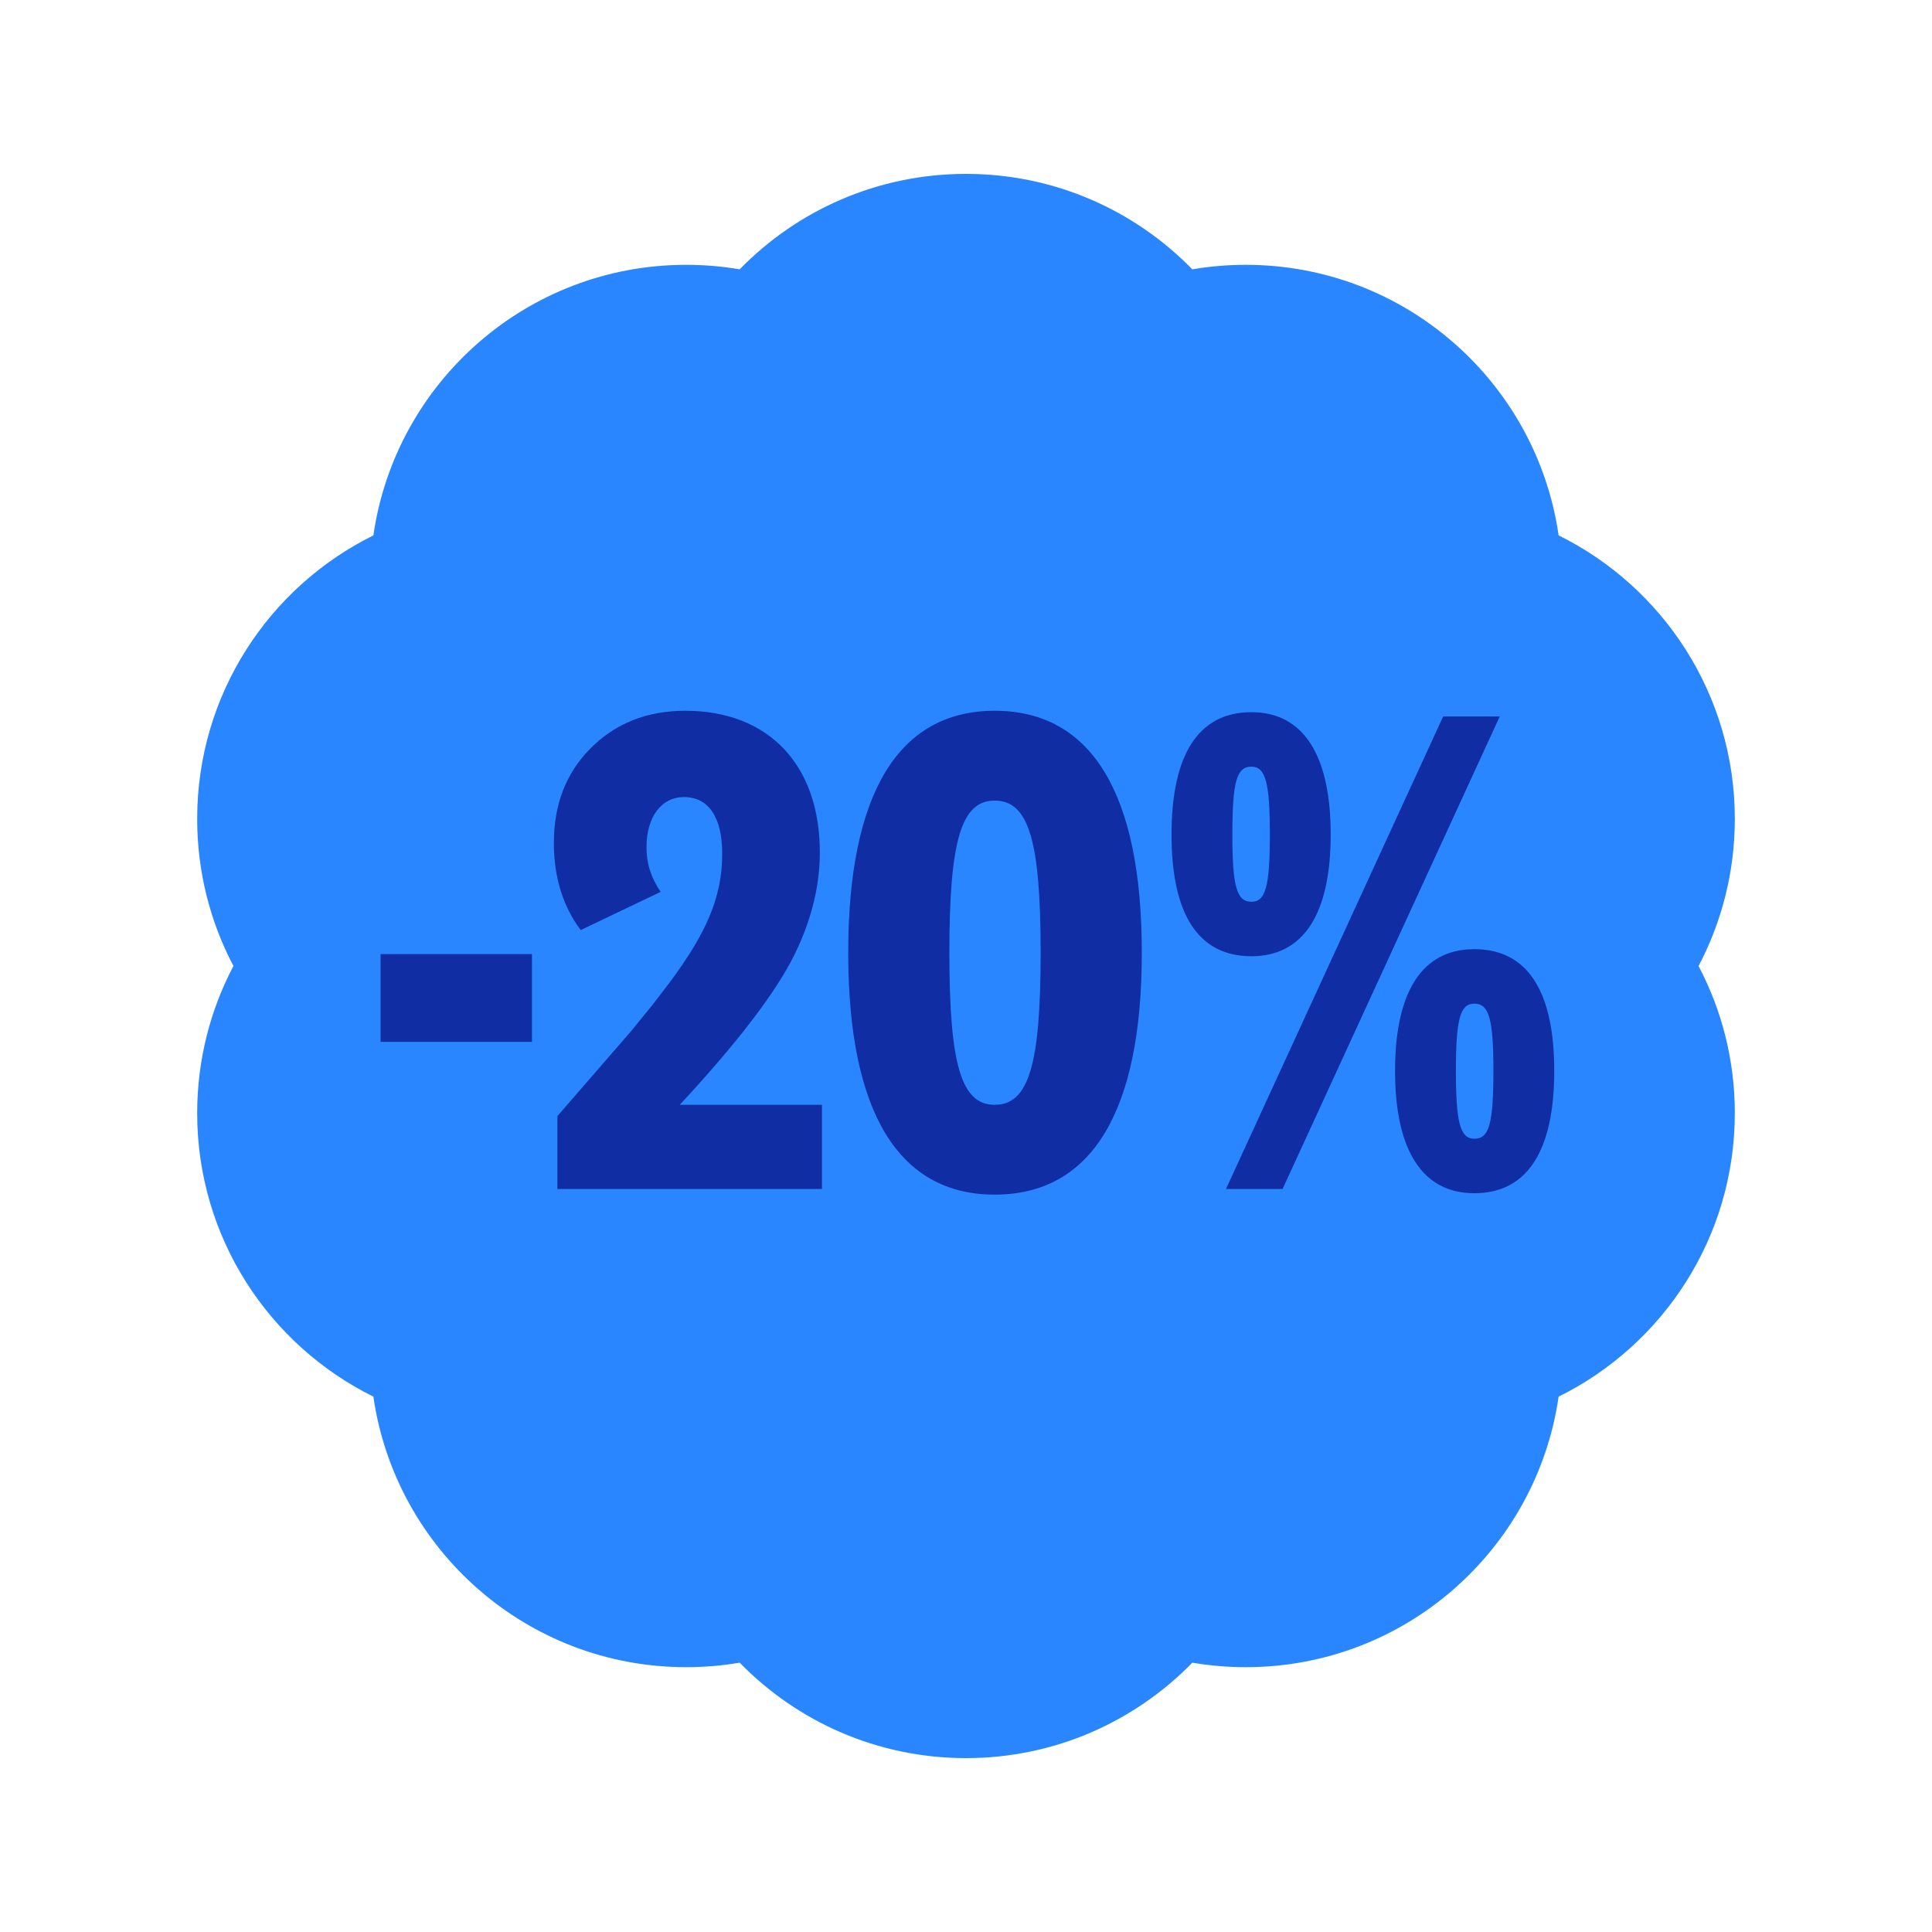 <svg width="100" height="100" viewBox="0 0 100 100" fill="none" xmlns="http://www.w3.org/2000/svg">
<path fill-rule="evenodd" clip-rule="evenodd" d="M50 91C54.593 91 58.743 89.108 61.714 86.06C62.614 86.213 63.54 86.293 64.484 86.293C72.719 86.293 79.533 80.208 80.674 72.289C86.078 69.618 89.794 64.05 89.794 57.615C89.794 54.865 89.116 52.274 87.917 50C89.116 47.726 89.794 45.135 89.794 42.385C89.794 35.95 86.078 30.382 80.674 27.711C79.533 19.792 72.719 13.707 64.484 13.707C63.54 13.707 62.614 13.787 61.714 13.94C58.743 10.893 54.593 9 50 9C45.407 9 41.257 10.893 38.286 13.94C37.386 13.787 36.46 13.707 35.516 13.707C27.28 13.707 20.466 19.792 19.326 27.712C13.922 30.382 10.206 35.95 10.206 42.385C10.206 45.135 10.884 47.726 12.083 50C10.884 52.274 10.206 54.865 10.206 57.615C10.206 64.05 13.922 69.618 19.326 72.289C20.466 80.208 27.28 86.293 35.516 86.293C36.46 86.293 37.386 86.213 38.286 86.06C41.257 89.108 45.407 91 50 91Z" fill="#2986FF"/>
<path d="M27.535 49.385V53.925H19.699V49.385H27.535ZM35.184 57.184H42.544V61.541H28.85V57.77L32.694 53.339C33.244 52.644 33.756 52.058 34.159 51.508C36.539 48.469 37.381 46.492 37.381 44.185C37.381 42.318 36.685 41.256 35.404 41.256C34.232 41.256 33.463 42.281 33.463 43.856C33.463 44.735 33.72 45.467 34.196 46.163L30.058 48.14C29.143 46.931 28.667 45.394 28.667 43.636C28.667 41.659 29.289 40.011 30.571 38.73C31.852 37.448 33.463 36.789 35.477 36.789C39.761 36.789 42.434 39.572 42.434 44.112C42.434 45.943 41.958 47.81 40.969 49.714C39.981 51.582 38.077 54.072 35.184 57.184ZM43.904 49.312C43.904 41.073 46.503 36.789 51.483 36.789C56.499 36.789 59.099 41.073 59.099 49.312C59.099 57.55 56.499 61.834 51.483 61.834C46.503 61.834 43.904 57.55 43.904 49.312ZM49.139 49.312C49.139 55.133 49.762 57.184 51.483 57.184C53.24 57.184 53.863 55.133 53.863 49.312C53.863 43.49 53.24 41.439 51.483 41.439C49.762 41.439 49.139 43.49 49.139 49.312ZM60.638 43.197C60.638 39.059 62.029 36.862 64.775 36.862C67.448 36.862 68.876 39.059 68.876 43.197C68.876 47.334 67.448 49.495 64.775 49.495C62.029 49.495 60.638 47.334 60.638 43.197ZM77.627 37.082L66.386 61.541H63.457L74.698 37.082H77.627ZM65.727 43.197C65.727 40.524 65.508 39.682 64.775 39.682C64.007 39.682 63.787 40.451 63.787 43.197C63.787 45.87 64.007 46.675 64.775 46.675C65.508 46.675 65.727 45.87 65.727 43.197ZM72.208 55.426C72.208 51.289 73.636 49.128 76.309 49.128C79.055 49.128 80.447 51.289 80.447 55.426C80.447 59.564 79.055 61.761 76.309 61.761C73.636 61.761 72.208 59.564 72.208 55.426ZM77.298 55.426C77.298 52.753 77.078 51.948 76.309 51.948C75.577 51.948 75.357 52.753 75.357 55.426C75.357 58.099 75.577 58.941 76.309 58.941C77.078 58.941 77.298 58.172 77.298 55.426Z" fill="#102DA3"/>
</svg>
